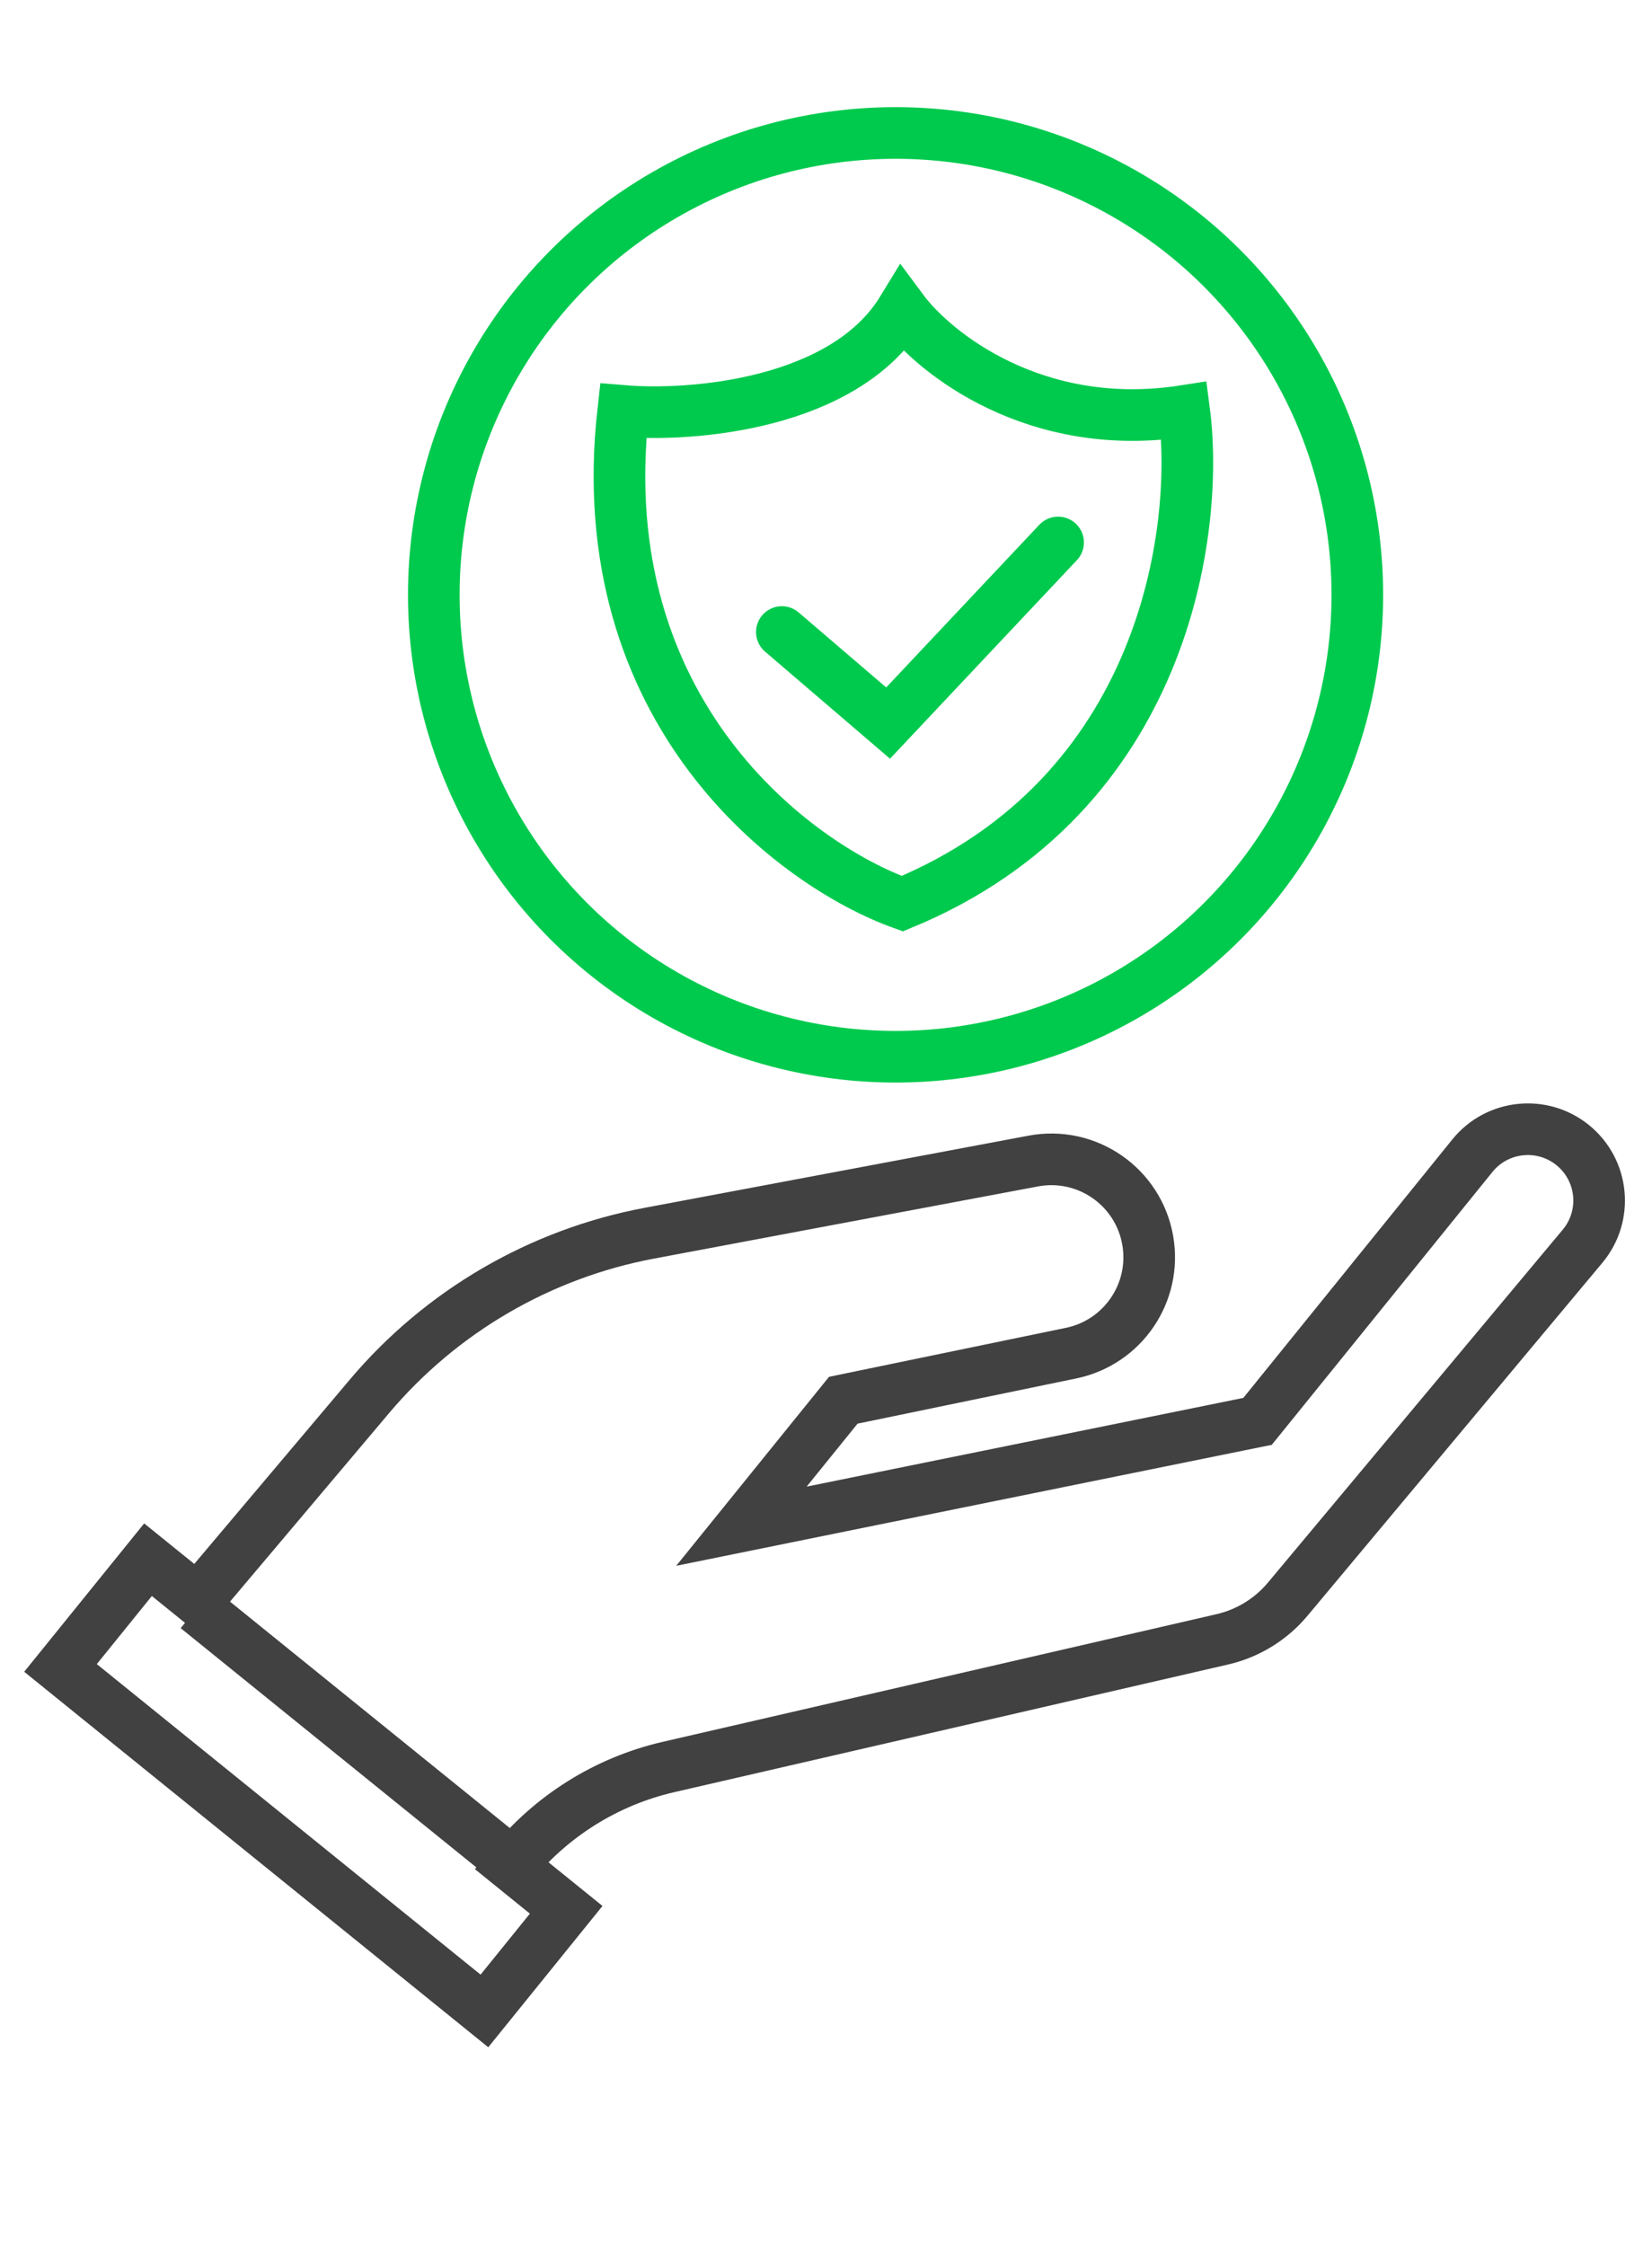 <svg width="64" height="87" viewBox="0 0 64 87" fill="none" xmlns="http://www.w3.org/2000/svg">
<path d="M61.309 48.268L49.889 61.935C49.236 62.717 48.345 63.264 47.352 63.493L25.898 68.437C23.499 68.99 21.354 70.331 19.805 72.245L21.935 73.968L18.767 77.885L2.344 64.6L5.734 60.409L7.659 61.965L14.308 54.087C17.087 50.793 20.919 48.559 25.154 47.763L40.029 44.968C42.108 44.577 44.104 45.962 44.465 48.046C44.815 50.062 43.502 51.992 41.498 52.407L32.67 54.232L28.724 59.111L48.719 55.05L57.042 44.76C58.002 43.574 59.741 43.391 60.927 44.35C62.126 45.32 62.298 47.084 61.309 48.268Z" stroke="#414141" stroke-width="2"/>
<path d="M19.929 72.232L7.629 62.282" stroke="#414141" stroke-width="2"/>
<circle cx="34.695" cy="23.039" r="17.889" stroke="#00CA4E" stroke-width="2"/>
<path d="M30.29 24.479L34.406 28.005L40.992 21.01M24.143 15.917C26.814 16.141 32.716 15.671 34.955 12C36.199 13.679 40.125 16.813 45.876 15.917C46.48 20.525 45.141 30.792 34.955 35C30.802 33.508 22.826 27.602 24.143 15.917Z" stroke="#00CA4E" stroke-width="2" stroke-linecap="round"/>
</svg>

